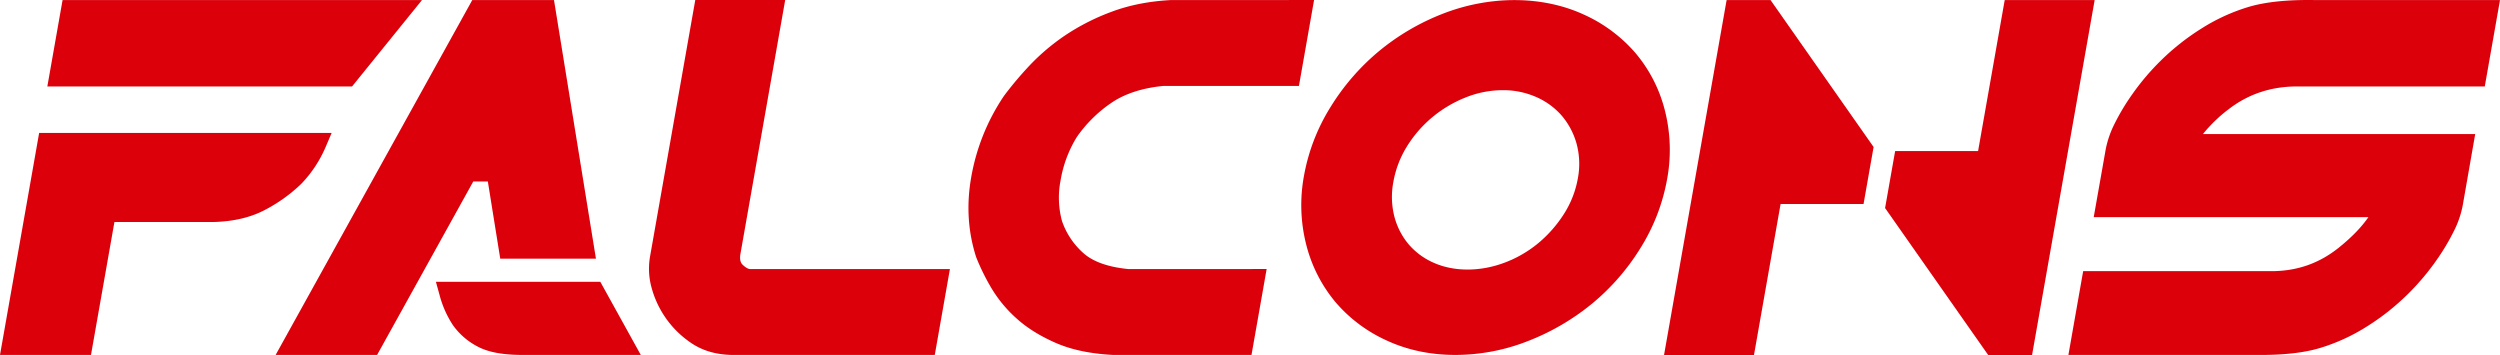 <svg xmlns="http://www.w3.org/2000/svg" width="1920" height="272.645" viewBox="0 0 1920 272.645">
  <g id="Group_913" data-name="Group 913" transform="translate(0 -1045)">
    <path id="Path_428" data-name="Path 428" d="M136.813,247.988c-2.037-.16-4.218-1.911-5.691-3.351-1.069-1.044-2.408-3.005-1.785-7.686L163.819,41.367H94.763L59.953,238.778a54.585,54.585,0,0,0,1.12,23.033,74.93,74.93,0,0,0,10.3,22.738,74.136,74.136,0,0,0,19.691,19.825c8.612,6.027,19.084,9.243,31.333,9.555h156.3l11.634-65.967Z" transform="translate(439.208 1003.658)" fill="#dc000b" style="mix-blend-mode: multiply;isolation: isolate"/>
    <path id="Path_429" data-name="Path 429" d="M171.613,146.521a102.507,102.507,0,0,1,27.1-26.594c10.3-6.869,23.8-11.121,39.432-12.594H342.161l11.626-65.967-109.557.008c-16.921.85-32.428,3.906-46.082,9.058a169.716,169.716,0,0,0-35.719,18.2,164.357,164.357,0,0,0-26.661,22.5,269.169,269.169,0,0,0-20.12,23.832,160.815,160.815,0,0,0-25.188,62.574q-5.619,31.948,3.814,61.3a168.613,168.613,0,0,0,11.811,23.95,100.242,100.242,0,0,0,19.329,23.235c7.964,7.181,18.074,13.469,30.037,18.689q18.07,7.867,43.818,9.21H305.726l11.634-65.967L211.373,248c-15.431-1.482-27.032-5.522-34.482-12.038a58.237,58.237,0,0,1-16.719-24.9,68.654,68.654,0,0,1-1.12-30.862,92.5,92.5,0,0,1,12.56-33.682" transform="translate(655.419 1003.658)" fill="#dc000b" style="mix-blend-mode: multiply;isolation: isolate"/>
    <path id="Path_430" data-name="Path 430" d="M397.868,125.836a109.823,109.823,0,0,0-22.73-44.07,114.851,114.851,0,0,0-40.046-29.549c-31.78-14.4-71.969-14.463-108.261-.152a178.184,178.184,0,0,0-48.81,28.808A175.59,175.59,0,0,0,141,123.773a149.519,149.519,0,0,0-20.221,52.5,123.255,123.255,0,0,0,1.768,53.095,111.149,111.149,0,0,0,22.5,44.045A112.954,112.954,0,0,0,184.7,302.976c15.784,7.24,33.429,10.91,52.43,10.91a152.726,152.726,0,0,0,55.831-10.733,180.477,180.477,0,0,0,49.206-28.783,173.256,173.256,0,0,0,37.26-42.934,149.356,149.356,0,0,0,20.221-52.5,123.177,123.177,0,0,0-1.776-53.1M273.385,110.556a62.621,62.621,0,0,1,26.156,5.43A55.154,55.154,0,0,1,319.055,130.5a56.468,56.468,0,0,1,11.138,21.408,59.368,59.368,0,0,1,.909,26.409,74.806,74.806,0,0,1-10.515,27.04,96.67,96.67,0,0,1-19.665,22.511,90.169,90.169,0,0,1-25.8,15.044c-18.714,7.147-39.061,7.2-54.779.168A53.354,53.354,0,0,1,201.054,228.8a54.251,54.251,0,0,1-10.9-21.307,61.293,61.293,0,0,1-.732-26.51,76.77,76.77,0,0,1,10.355-27.116A92.667,92.667,0,0,1,219.2,131.434a94.425,94.425,0,0,1,25.735-15.3,76.636,76.636,0,0,1,28.454-5.581" transform="translate(880.684 1003.702)" fill="#dc000b" style="mix-blend-mode: multiply;isolation: isolate"/>
    <path id="Path_431" data-name="Path 431" d="M311.892,125.153c14.926-11.533,32.47-17.384,52.135-17.384H508.469l11.7-66.379H376.806c-20.213-.261-36.889,1.482-49.492,5.219a146.523,146.523,0,0,0-36.308,16.584,181.506,181.506,0,0,0-30.694,24.093A186.234,186.234,0,0,0,237.793,113.7a170.526,170.526,0,0,0-13.949,23.336,75.3,75.3,0,0,0-6.465,18.891l-1.591,9.008-7.644,43.2H419.091c-5.169,7.535-12.644,15.3-22.418,23.184-15.246,12.316-32.318,18.3-52.2,18.3H200.037L188.7,313.952H332.062q2.121.025,4.193.025c18.344,0,33.564-1.759,45.291-5.245a145.773,145.773,0,0,0,36.317-16.584,181.076,181.076,0,0,0,30.676-24.085,186.637,186.637,0,0,0,22.536-26.417,172.063,172.063,0,0,0,13.949-23.336,75.059,75.059,0,0,0,6.465-18.891l1.574-9,8.057-46.074H292a111.756,111.756,0,0,1,19.893-19.194" transform="translate(1399.829 1003.636)" fill="#dc000b" style="mix-blend-mode: multiply;isolation: isolate"/>
    <path id="Path_432" data-name="Path 432" d="M16.02,41.367l-11.7,66.371H238.333l53.726-66.371Z" transform="translate(32.039 1003.66)" fill="#dc000b" style="mix-blend-mode: multiply;isolation: isolate"/>
    <path id="Path_433" data-name="Path 433" d="M30.062,53.492,0,223.981H69.873l18-102.073h75.37c15.919-.295,29.717-3.561,41.006-9.715A119.656,119.656,0,0,0,231.354,92.6a94.12,94.12,0,0,0,18.79-28.437L254.7,53.492Z" transform="translate(0 1093.606)" fill="#dc000b" style="mix-blend-mode: multiply;isolation: isolate"/>
    <path id="Path_434" data-name="Path 434" d="M166.019,67.072H39.768l2.677,9.706A78.589,78.589,0,0,0,52.64,100.064,52.854,52.854,0,0,0,71.4,116.581c8.157,4.479,19.59,6.659,34.936,6.659h90.776Z" transform="translate(295.015 1194.348)" fill="#dc000b" style="mix-blend-mode: multiply;isolation: isolate"/>
    <path id="Path_435" data-name="Path 435" d="M188.118,180.684l9.53,59.333H271.14L238.923,41.368H176.172L25.146,313.922h77.921l73.871-133.238Z" transform="translate(186.544 1003.662)" fill="#dc000b" style="mix-blend-mode: multiply;isolation: isolate"/>
    <path id="Path_436" data-name="Path 436" d="M199.877,41.368,151.808,313.981h69.073l20.44-115.972h63.711l7.72-43.776L233.585,41.368Z" transform="translate(1126.174 1003.664)" fill="#dc000b" style="mix-blend-mode: multiply;isolation: isolate"/>
    <path id="Path_437" data-name="Path 437" d="M263.853,41.368,243.4,157.348H179.7l-7.728,43.767,79.183,112.865h33.7L332.925,41.368Z" transform="translate(1275.772 1003.664)" fill="#dc000b" style="mix-blend-mode: multiply;isolation: isolate"/>
  </g>
</svg>
